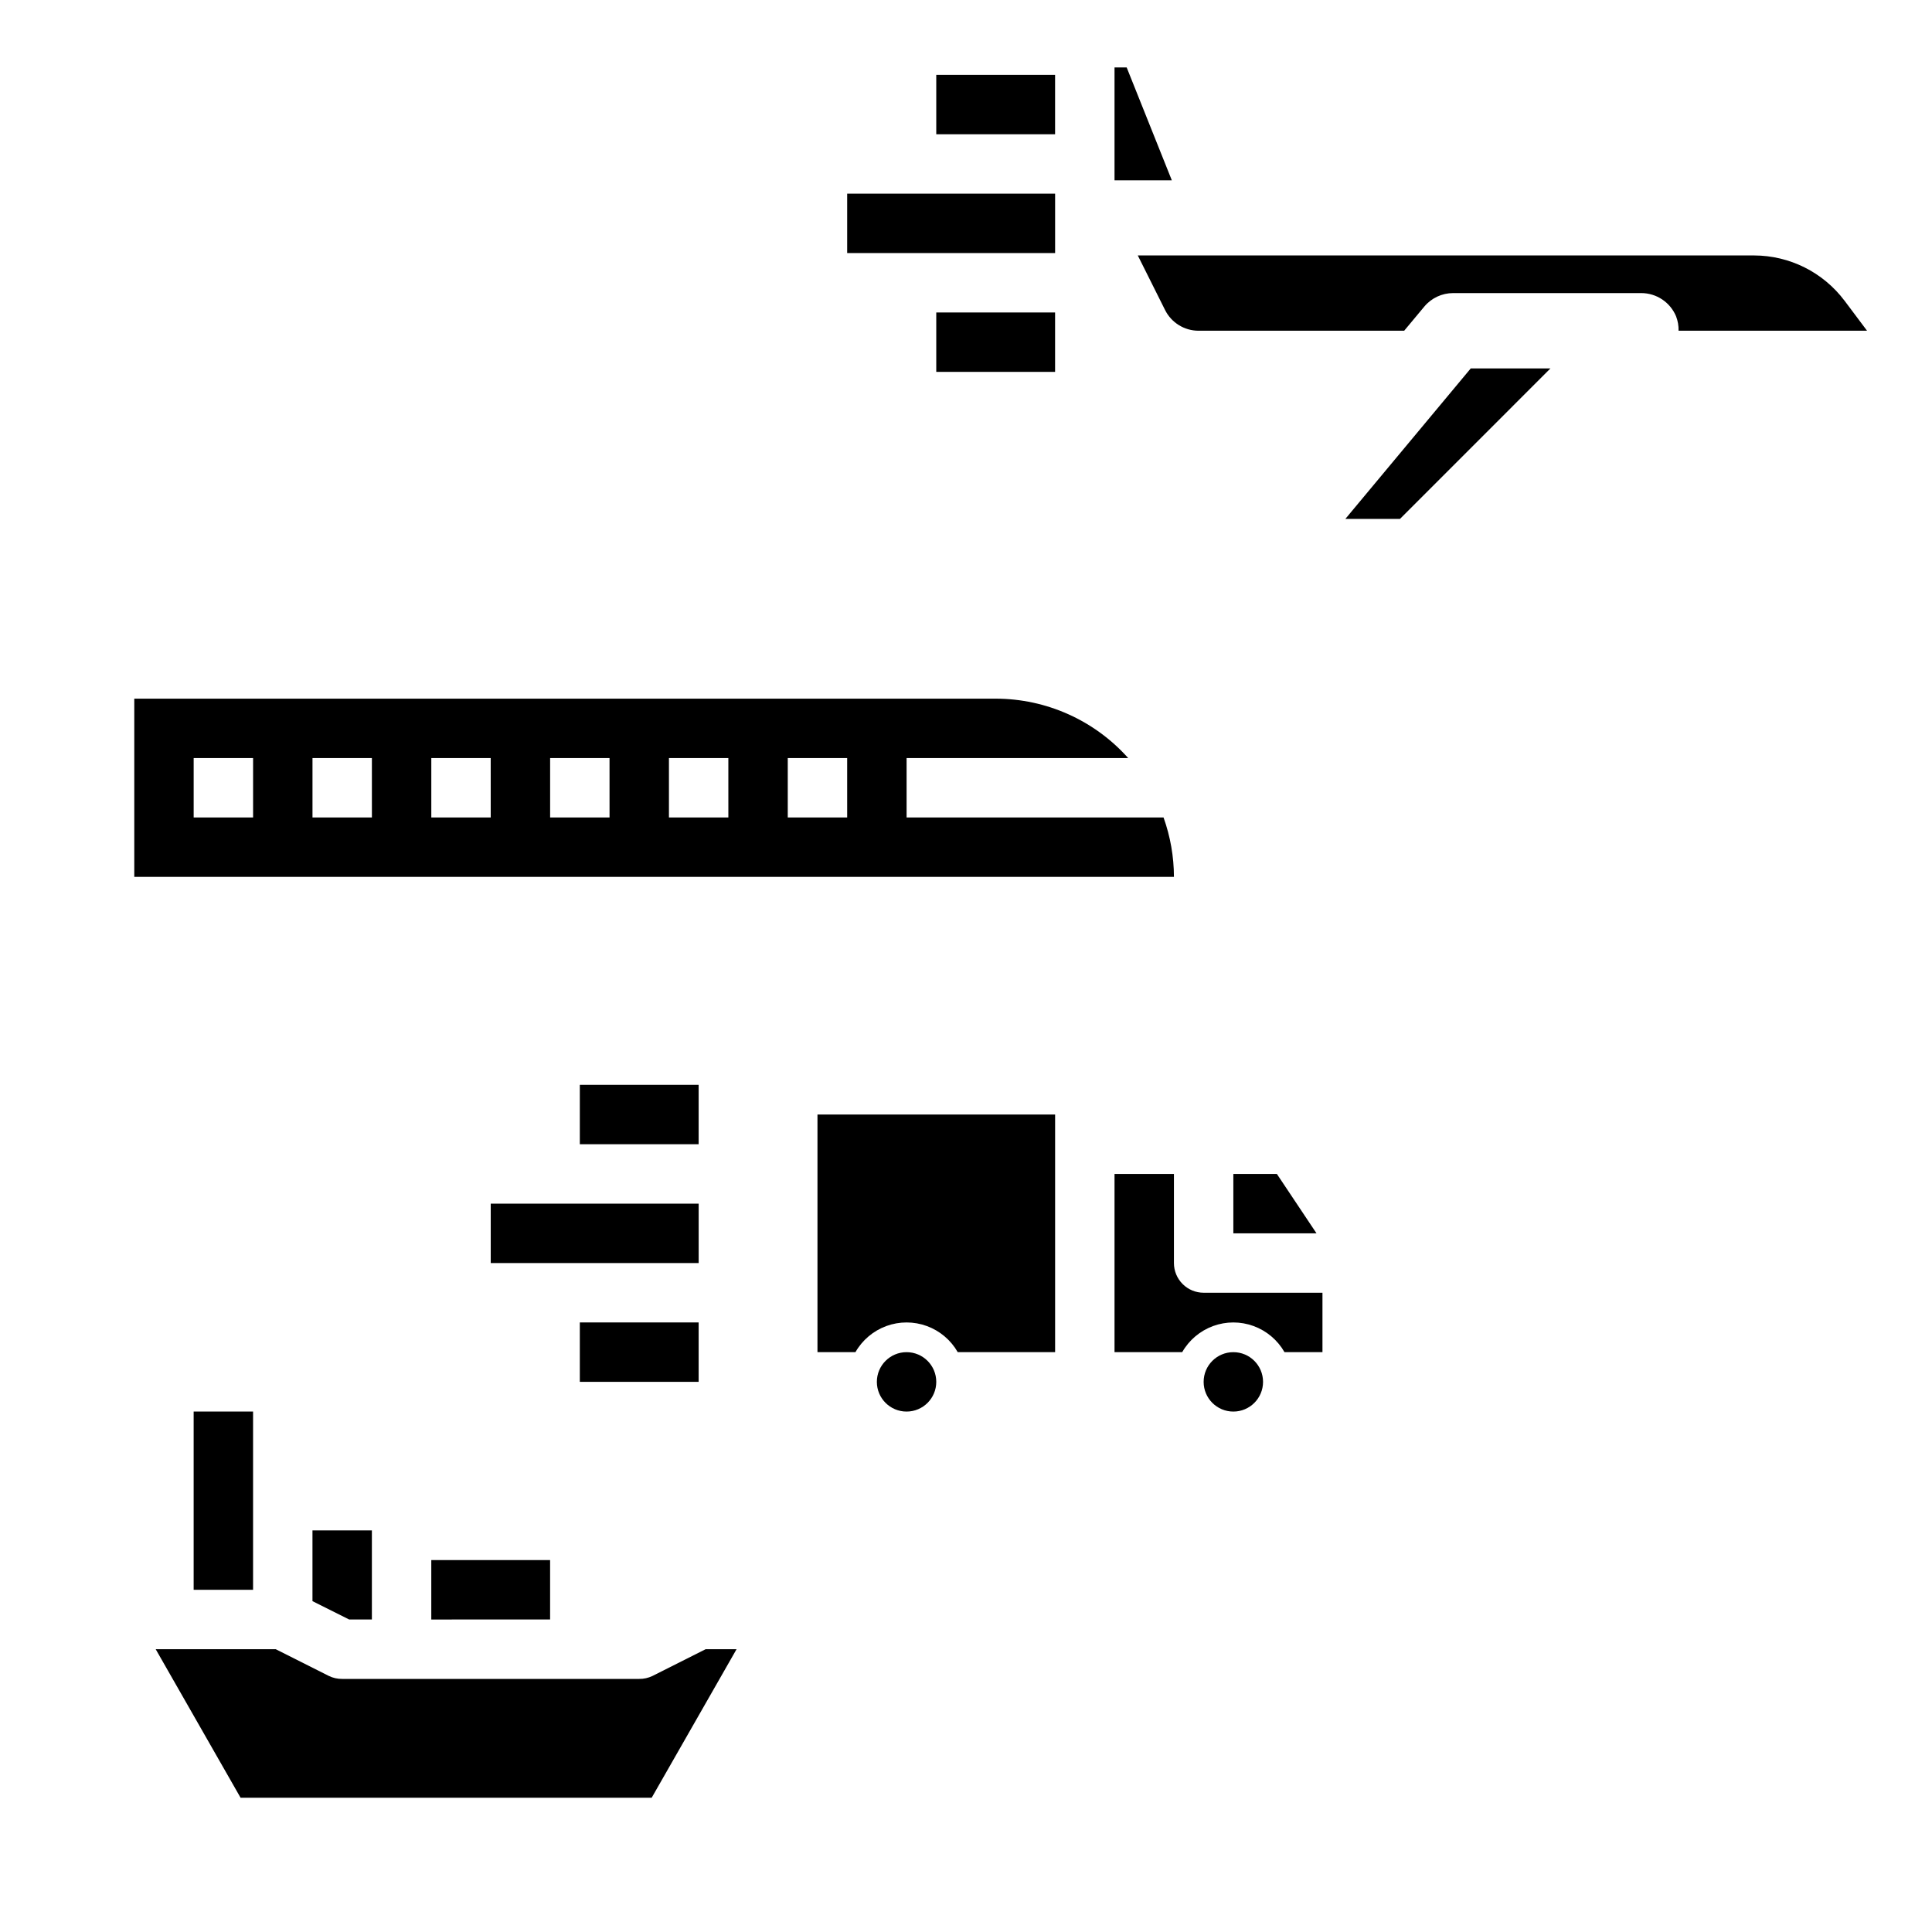 <?xml version="1.0" encoding="UTF-8"?>
<!-- Uploaded to: SVG Repo, www.svgrepo.com, Generator: SVG Repo Mixer Tools -->
<svg fill="#000000" width="800px" height="800px" version="1.1" viewBox="144 144 512 512" xmlns="http://www.w3.org/2000/svg">
 <g>
  <path d="m515 281.52h-14.469l33.234-39.887h21.121zm117.8-57.859 5.984 7.981-49.949 0.004c0.035-1.305-0.188-2.602-0.66-3.82-1.551-3.723-5.184-6.148-9.219-6.156h-49.852c-2.961 0-5.769 1.316-7.66 3.59l-5.32 6.383-54.469 0.004c-3.777 0.008-7.234-2.129-8.91-5.512l-7.219-14.438h163.34c9.41 0.023 18.266 4.453 23.93 11.965zm-190.22-61.793 11.965 29.914h-15.184v-29.914z"/>
  <path d="m452.35 360.64h-68.094v-15.742h58.727c-8.93-10.008-21.699-15.734-35.109-15.746h-228.29v47.23l275.52 0.004c-0.012-5.367-0.945-10.691-2.754-15.746zm-241.28 0h-15.746v-15.742h15.746zm31.488 0h-15.746v-15.742h15.742zm31.488 0h-15.746v-15.742h15.742zm31.488 0h-15.746v-15.742h15.742zm31.488 0h-15.746v-15.742h15.742zm31.488 0h-15.746v-15.742h15.742z"/>
  <path d="m482.38 455.1 10.508 15.746h-22.039v-15.746zm-27.277 0v23.617c0 2.086 0.832 4.09 2.309 5.566 1.473 1.477 3.477 2.305 5.566 2.305h31.488v15.742l-10.062 0.004c-1.828-3.203-4.731-5.652-8.195-6.922-3.461-1.266-7.262-1.266-10.723 0-3.461 1.27-6.363 3.719-8.191 6.922h-17.934v-47.234zm-94.465-15.742h62.977v62.977h-25.805c-1.828-3.203-4.731-5.652-8.191-6.922-3.465-1.266-7.262-1.266-10.727 0-3.461 1.27-6.363 3.719-8.191 6.922h-10.062z"/>
  <path d="m195.32 518.08h15.746v47.23l-15.746 0.004zm118.08 70.848c1.219 0.016 2.422-0.254 3.519-0.785l14.082-7.086h8.195l-22.492 39.359h-108.95l-22.492-39.359h31.812l14.082 7.086c1.094 0.531 2.301 0.801 3.519 0.785zm-23.617-31.488v15.742l-31.488 0.004v-15.746zm-47.23-7.871v23.617h-6.016l-9.73-4.867v-18.75z"/>
  <path d="m392.12 163.84h31.488v15.742h-31.488z"/>
  <path d="m392.12 226.81h31.488v15.742h-31.488z"/>
  <path d="m368.51 195.32h55.105v15.742h-55.105z"/>
  <path d="m297.66 431.49h31.488v15.742h-31.488z"/>
  <path d="m297.66 494.46h31.488v15.742h-31.488z"/>
  <path d="m274.05 462.98h55.105v15.742h-55.105z"/>
  <path d="m392.12 510.21c0 4.348-3.523 7.871-7.871 7.871s-7.871-3.523-7.871-7.871c0-4.348 3.523-7.871 7.871-7.871s7.871 3.523 7.871 7.871"/>
  <path d="m478.72 510.21c0 4.348-3.523 7.871-7.871 7.871s-7.871-3.523-7.871-7.871c0-4.348 3.523-7.871 7.871-7.871s7.871 3.523 7.871 7.871"/>
 </g>
</svg>